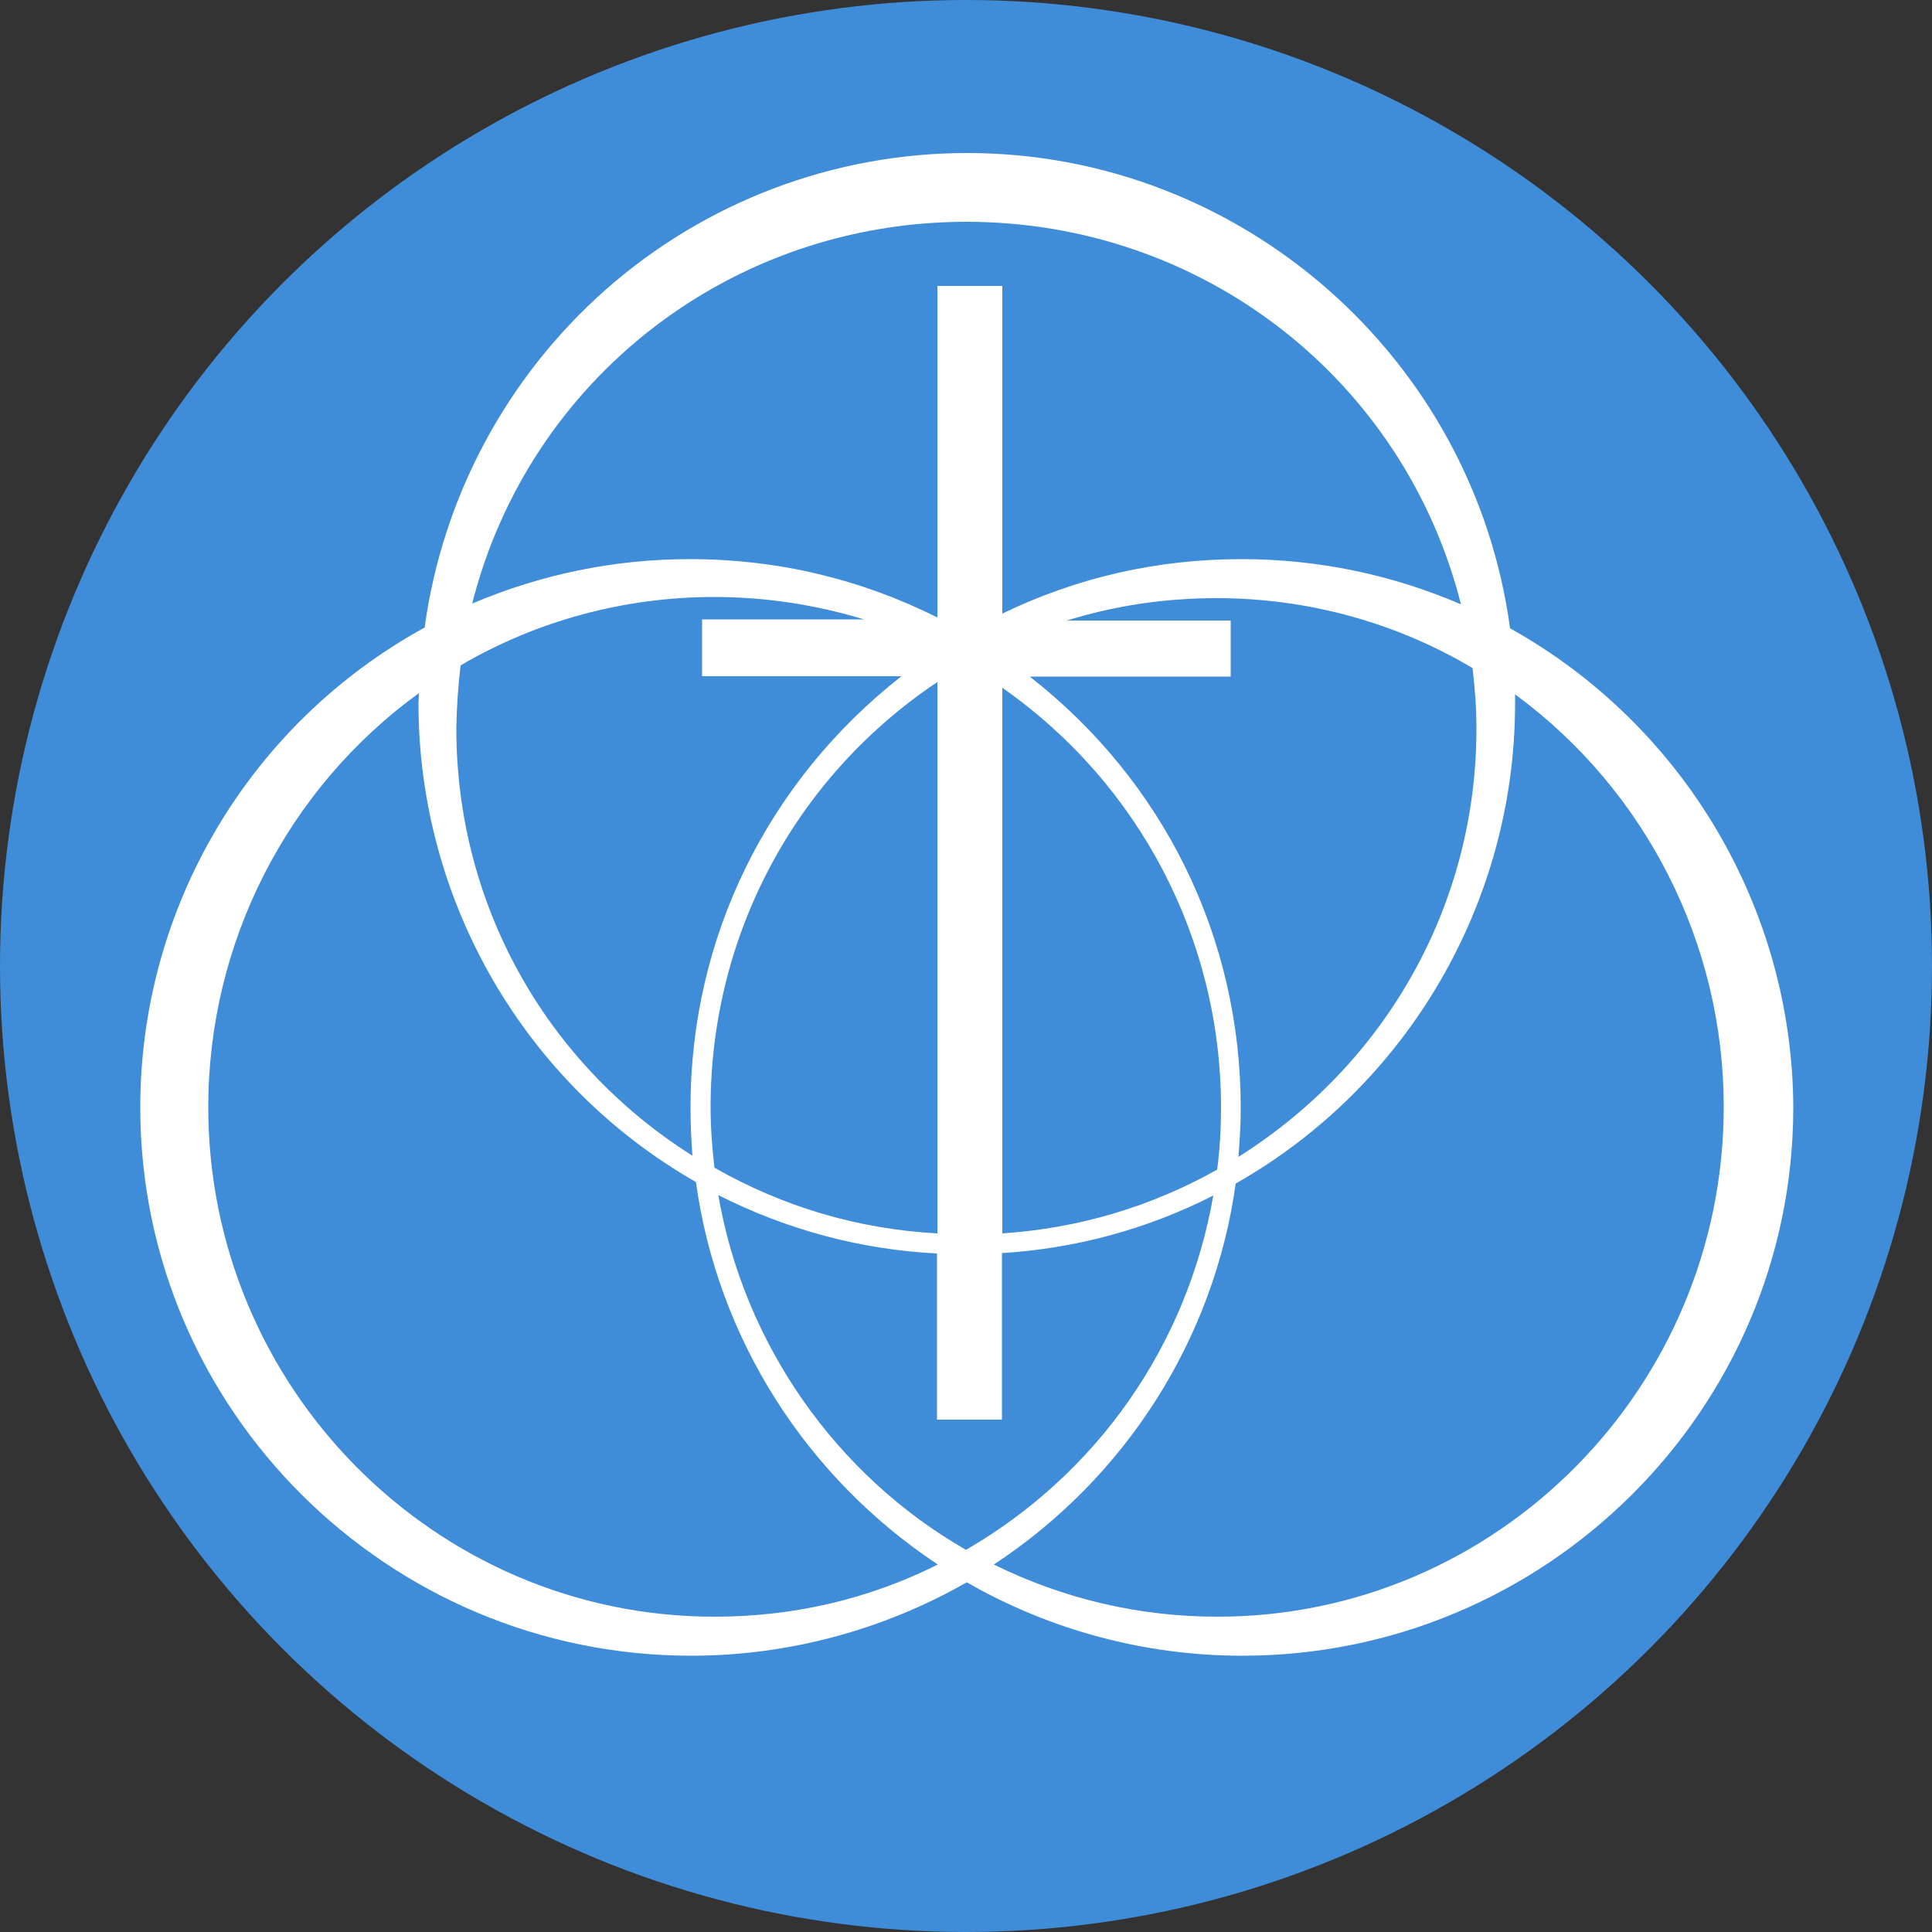 <svg xmlns="http://www.w3.org/2000/svg" xmlns:xlink="http://www.w3.org/1999/xlink" id="Layer_1" x="0px" y="0px" viewBox="0 0 500 500" style="enable-background:new 0 0 500 500;" xml:space="preserve"><rect x="0" y="0" width="500" height="500" fill="#333333" stroke="none"/><style type="text/css">	.st0{fill:#3F8CD8;enable-background:new    ;}	.st1{fill:#FFFFFF;}</style><circle class="st0" cx="250" cy="250" r="250"></circle><path class="st1" d="M390.8,162.6c-9.5-70.2-69.8-123-140.5-123c-34.5,0-67.8,12.6-93.7,35.5c-25.5,22.6-42.1,53.6-46.7,87.3 c-45.4,24.9-73.6,72.5-73.6,124.2c0,78.2,64,141.9,142.6,141.9c24.9,0,49.6-6.6,71.3-19c21.6,12.4,46.2,19,71.3,19 c78.6,0,142.6-63.7,142.6-141.9C463.9,235.2,435.8,187.7,390.8,162.6z M180.1,305.9c5.6,40.4,28.4,76.3,62.6,99 c-18,9-37.4,13.5-57.8,13.5c-72.2,0-131-59.2-131-131.9c0-42.4,20.3-82.3,54.5-107.1c0,0.1,0,0.2,0,0.3c0,0.8-0.1,1.6-0.1,2.3 C108.3,233.2,135.8,280.6,180.1,305.9z M259.4,319.2V178c35.5,24.8,56.6,65.2,56.6,108.6c0,5.5-0.3,10.7-1,16.1 C297.9,312.3,279.1,317.9,259.4,319.2z M183.9,286.5c0-44.5,21.9-85.4,58.7-110v142.7c-20.4-1.1-39.8-6.8-57.7-17 C184.3,297,183.9,291.8,183.9,286.5z M320.5,299.4c0.3-3.7,0.6-8.1,0.6-12.7c0-44-19.9-84.5-54.6-111.6h52v-14.5h-42.4 c12.5-3.9,25.5-5.8,38.8-5.8c23.3,0,46.2,6.2,66.2,18.1c0.6,5.1,1,10.4,1,15.7C382.1,233.7,359.1,275.1,320.5,299.4z M321.3,144.7 c-21.7,0-42.5,4.7-61.9,14.1V74h-16.8v85.8c-20-10-41.5-15.1-64-15.1c-19.6,0-38.5,3.9-56.4,11.5c14.8-58.3,67.1-98.8,127.9-98.8 c60.9,0,113.2,40.6,128,99C360.2,148.7,341,144.7,321.3,144.7z M181.7,160.4V175h51.6c-34.7,27.2-54.6,67.7-54.6,111.6 c0,4.2,0.2,8.4,0.5,12.5c-38.3-24.2-61.1-65.4-61.1-110.6c0.1-5.9,0.5-11.2,1.1-16.3c19.8-11.6,42.5-17.7,65.6-17.7 c13.3,0,26.3,2,38.8,5.8H181.7z M242.5,324.4v43h16.8v-43.1c19.2-1.2,37.6-6.2,54.7-14.9c-6.8,38.8-30,72-64,91.7 c-33.7-19.3-57.5-53.4-64.1-91.8C203.7,318.3,222.8,323.4,242.5,324.4z M319.8,306.3c44.6-25.3,72.3-72.9,72.3-124.2 c0-0.8,0-1.6,0-2.4c33.8,24.8,54,64.5,54,106.7c0,72.8-58.8,132-131,132c-20.3,0-39.8-4.6-57.9-13.5 C291.4,382.4,314.2,346.5,319.8,306.3z"></path></svg>